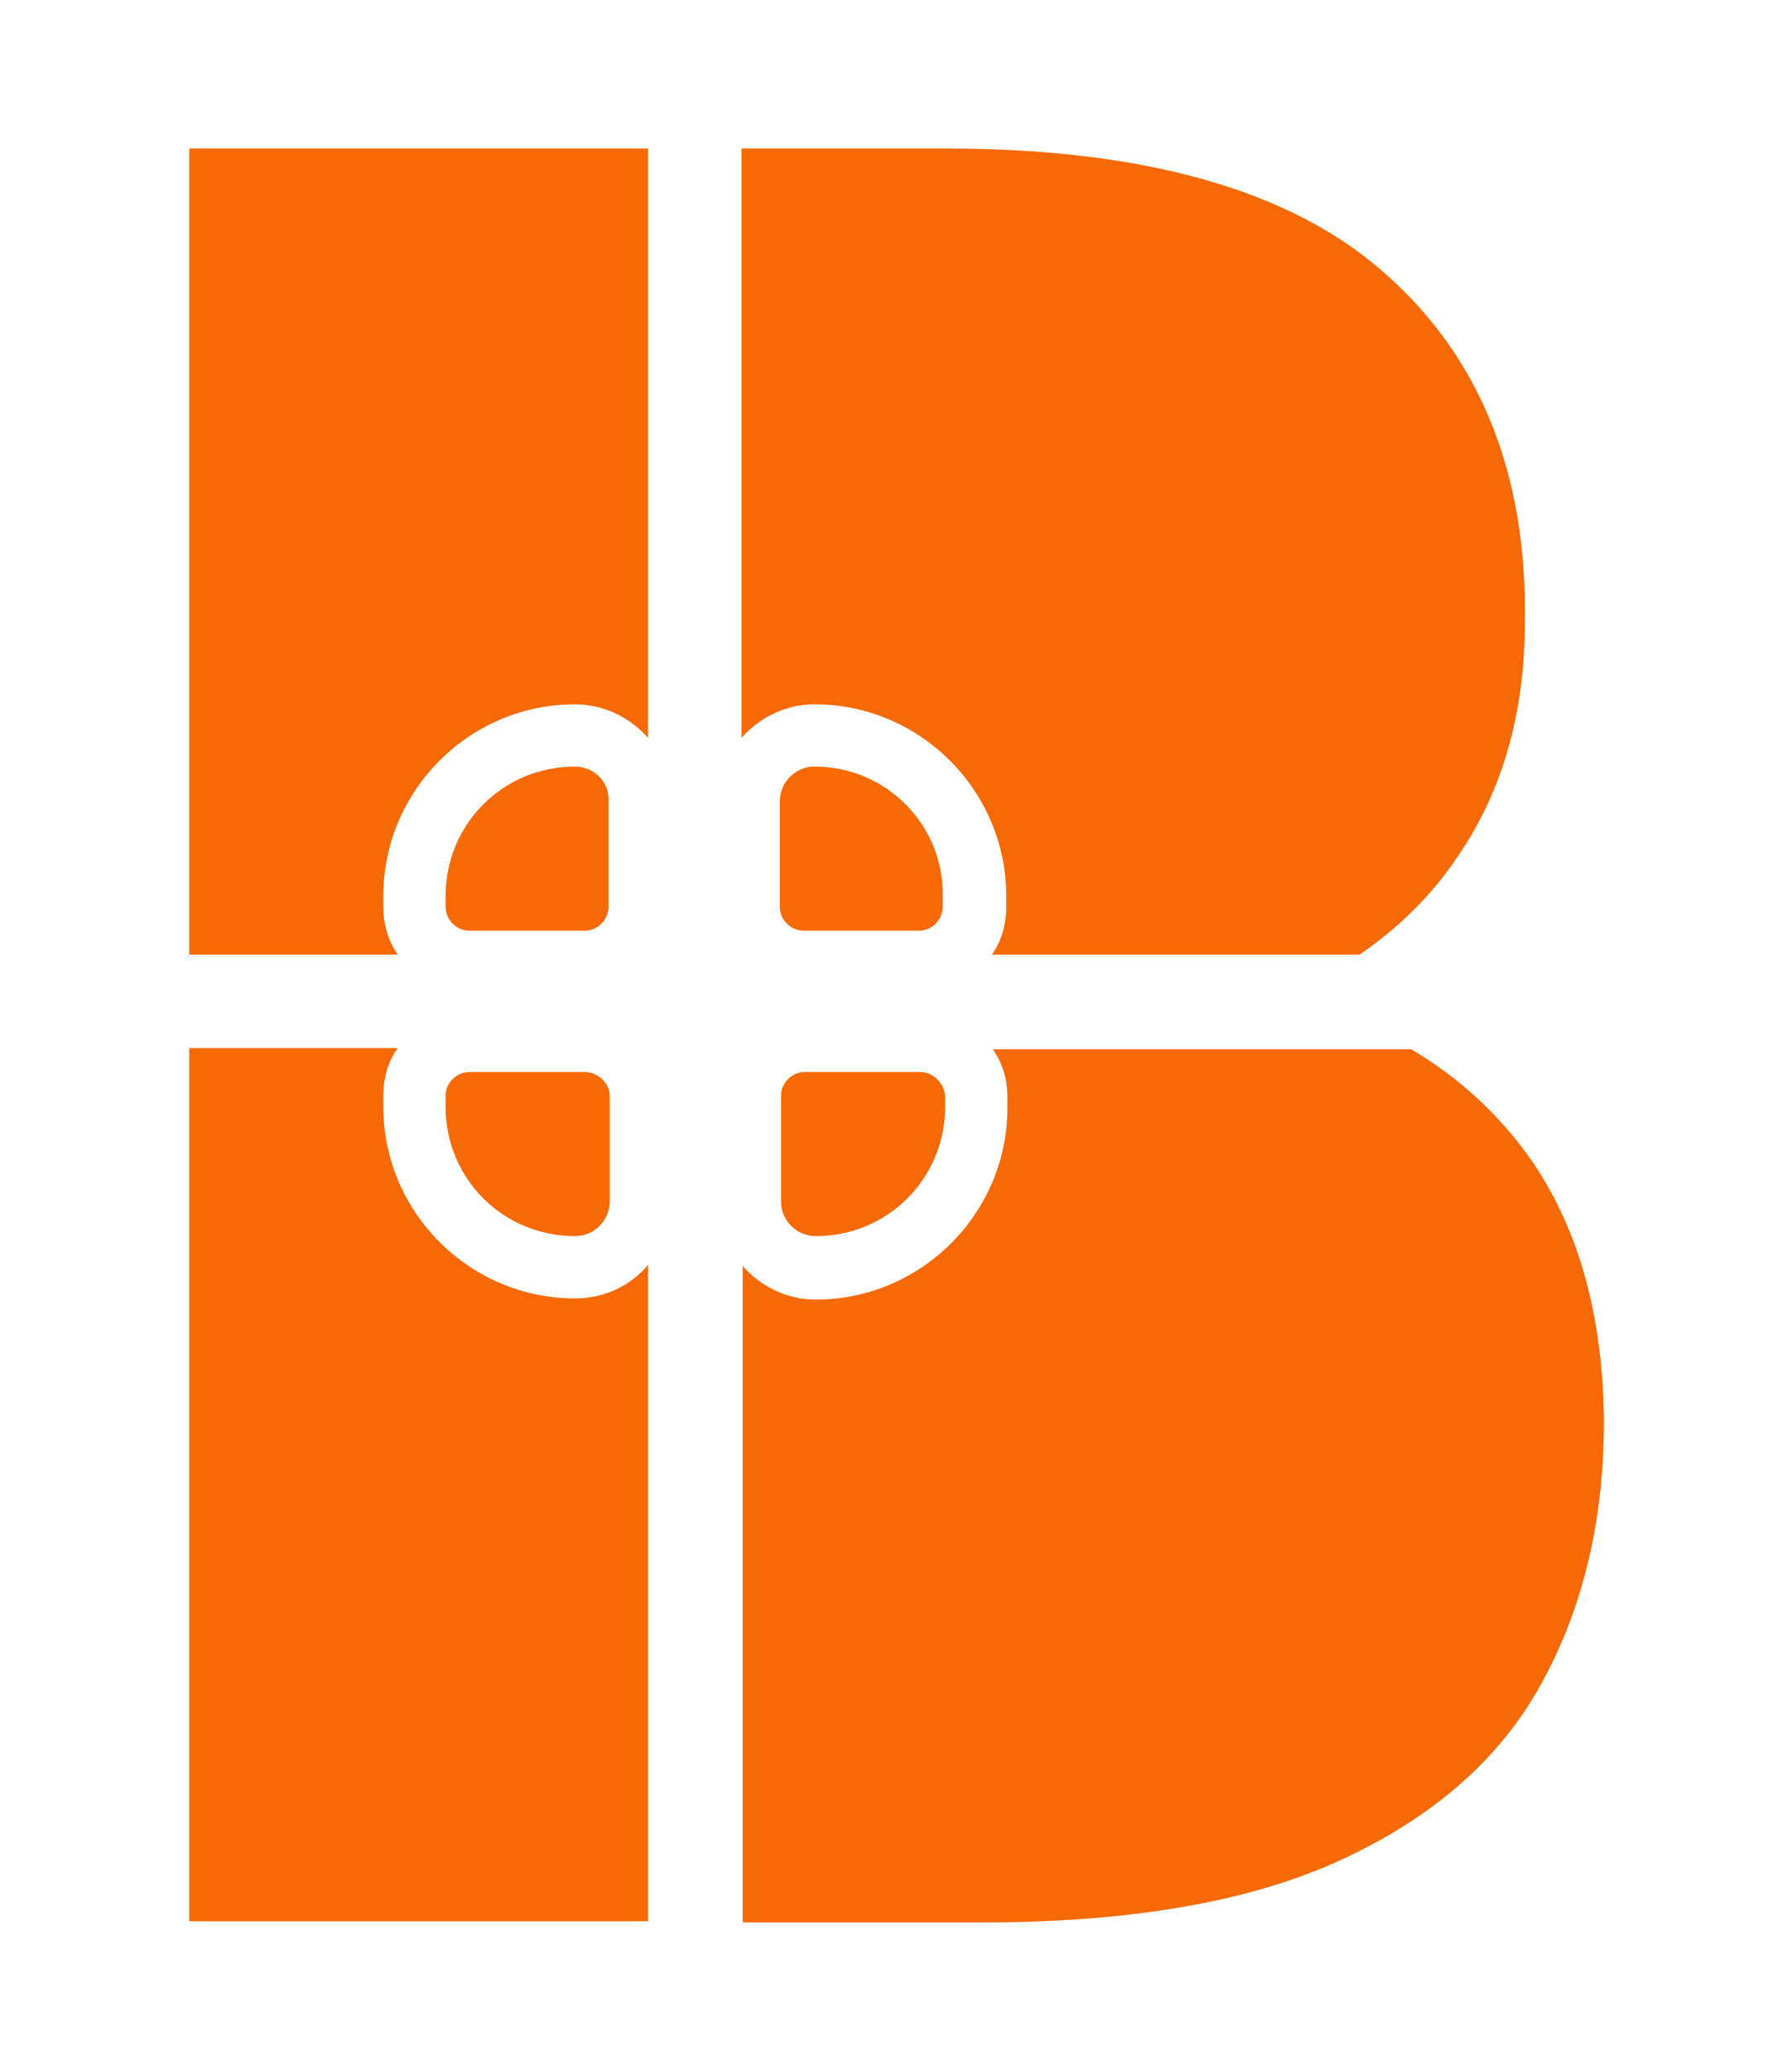 <?xml version="1.0" encoding="utf-8"?>
<!-- Generator: Adobe Illustrator 27.6.1, SVG Export Plug-In . SVG Version: 6.00 Build 0)  -->
<svg version="1.1" id="Layer_1" xmlns="http://www.w3.org/2000/svg" xmlns:xlink="http://www.w3.org/1999/xlink" x="0px" y="0px"
	 viewBox="0 0 149.6 172.8" style="enable-background:new 0 0 149.6 172.8;" xml:space="preserve">
<style type="text/css">
	.st0{fill:#FFFFFF;}
	.st1{fill:#F76904;}
	.st2{fill:#2F2F2F;}
</style>
<g>
	<path class="st1" d="M126.6,95.2c-2.5-3.1-5.4-5.6-8.8-7.6H82.9c0.8,1.2,1.2,2.5,1.2,4v0.9c0,8.8-7.2,16-16,16
		c-2.4,0-4.6-1.1-6.1-2.8v54.8h19.9c12.4,0,22.4-1.7,30-5.2c7.6-3.5,13.2-8.3,16.7-14.6c3.5-6.3,5.3-13.6,5.3-22.1
		C133.8,109,131.4,101.2,126.6,95.2z M115.7,22.9c-7.8-7-20.1-10.5-36.7-10.5H61.9v49.2c1.5-1.7,3.7-2.8,6.1-2.8c8.8,0,16,7.2,16,16
		v0.9c0,1.5-0.4,2.9-1.2,4h30.7c3.2-2.2,6-4.9,8.2-8.2c3.7-5.4,5.6-11.9,5.6-19.6C127.5,39.5,123.5,29.8,115.7,22.9z M76.8,89.5
		h-9.6c-1.1,0-2,0.9-2,2v8.8c0,1.6,1.3,2.9,2.9,2.9c6,0,10.8-4.8,10.8-10.8v-0.9C78.8,90.4,77.9,89.5,76.8,89.5z M68,64
		c-1.6,0-2.9,1.3-2.9,2.9v8.8c0,1.1,0.9,2,2,2h9.6c1.1,0,2-0.9,2-2v-0.9C78.8,68.9,74,64,68,64z M48,108.4c-8.8,0-16-7.2-16-16v-0.9
		c0-1.5,0.4-2.9,1.2-4H15.8v72.9h38.3v-54.8C52.6,107.4,50.4,108.4,48,108.4z M15.8,12.4v67.3h17.4c-0.8-1.2-1.2-2.5-1.2-4v-0.9
		c0-8.8,7.2-16,16-16c2.4,0,4.6,1.1,6.1,2.8V12.4H15.8z M48.8,89.5h-9.6c-1.1,0-2,0.9-2,2v0.9c0,6,4.8,10.8,10.8,10.8
		c1.6,0,2.9-1.3,2.9-2.9v-8.8C50.9,90.4,49.9,89.5,48.8,89.5z M48,64c-6,0-10.8,4.8-10.8,10.8v0.9c0,1.1,0.9,2,2,2h9.6
		c1.1,0,2-0.9,2-2v-8.8C50.9,65.3,49.6,64,48,64z"/>
</g>
</svg>
